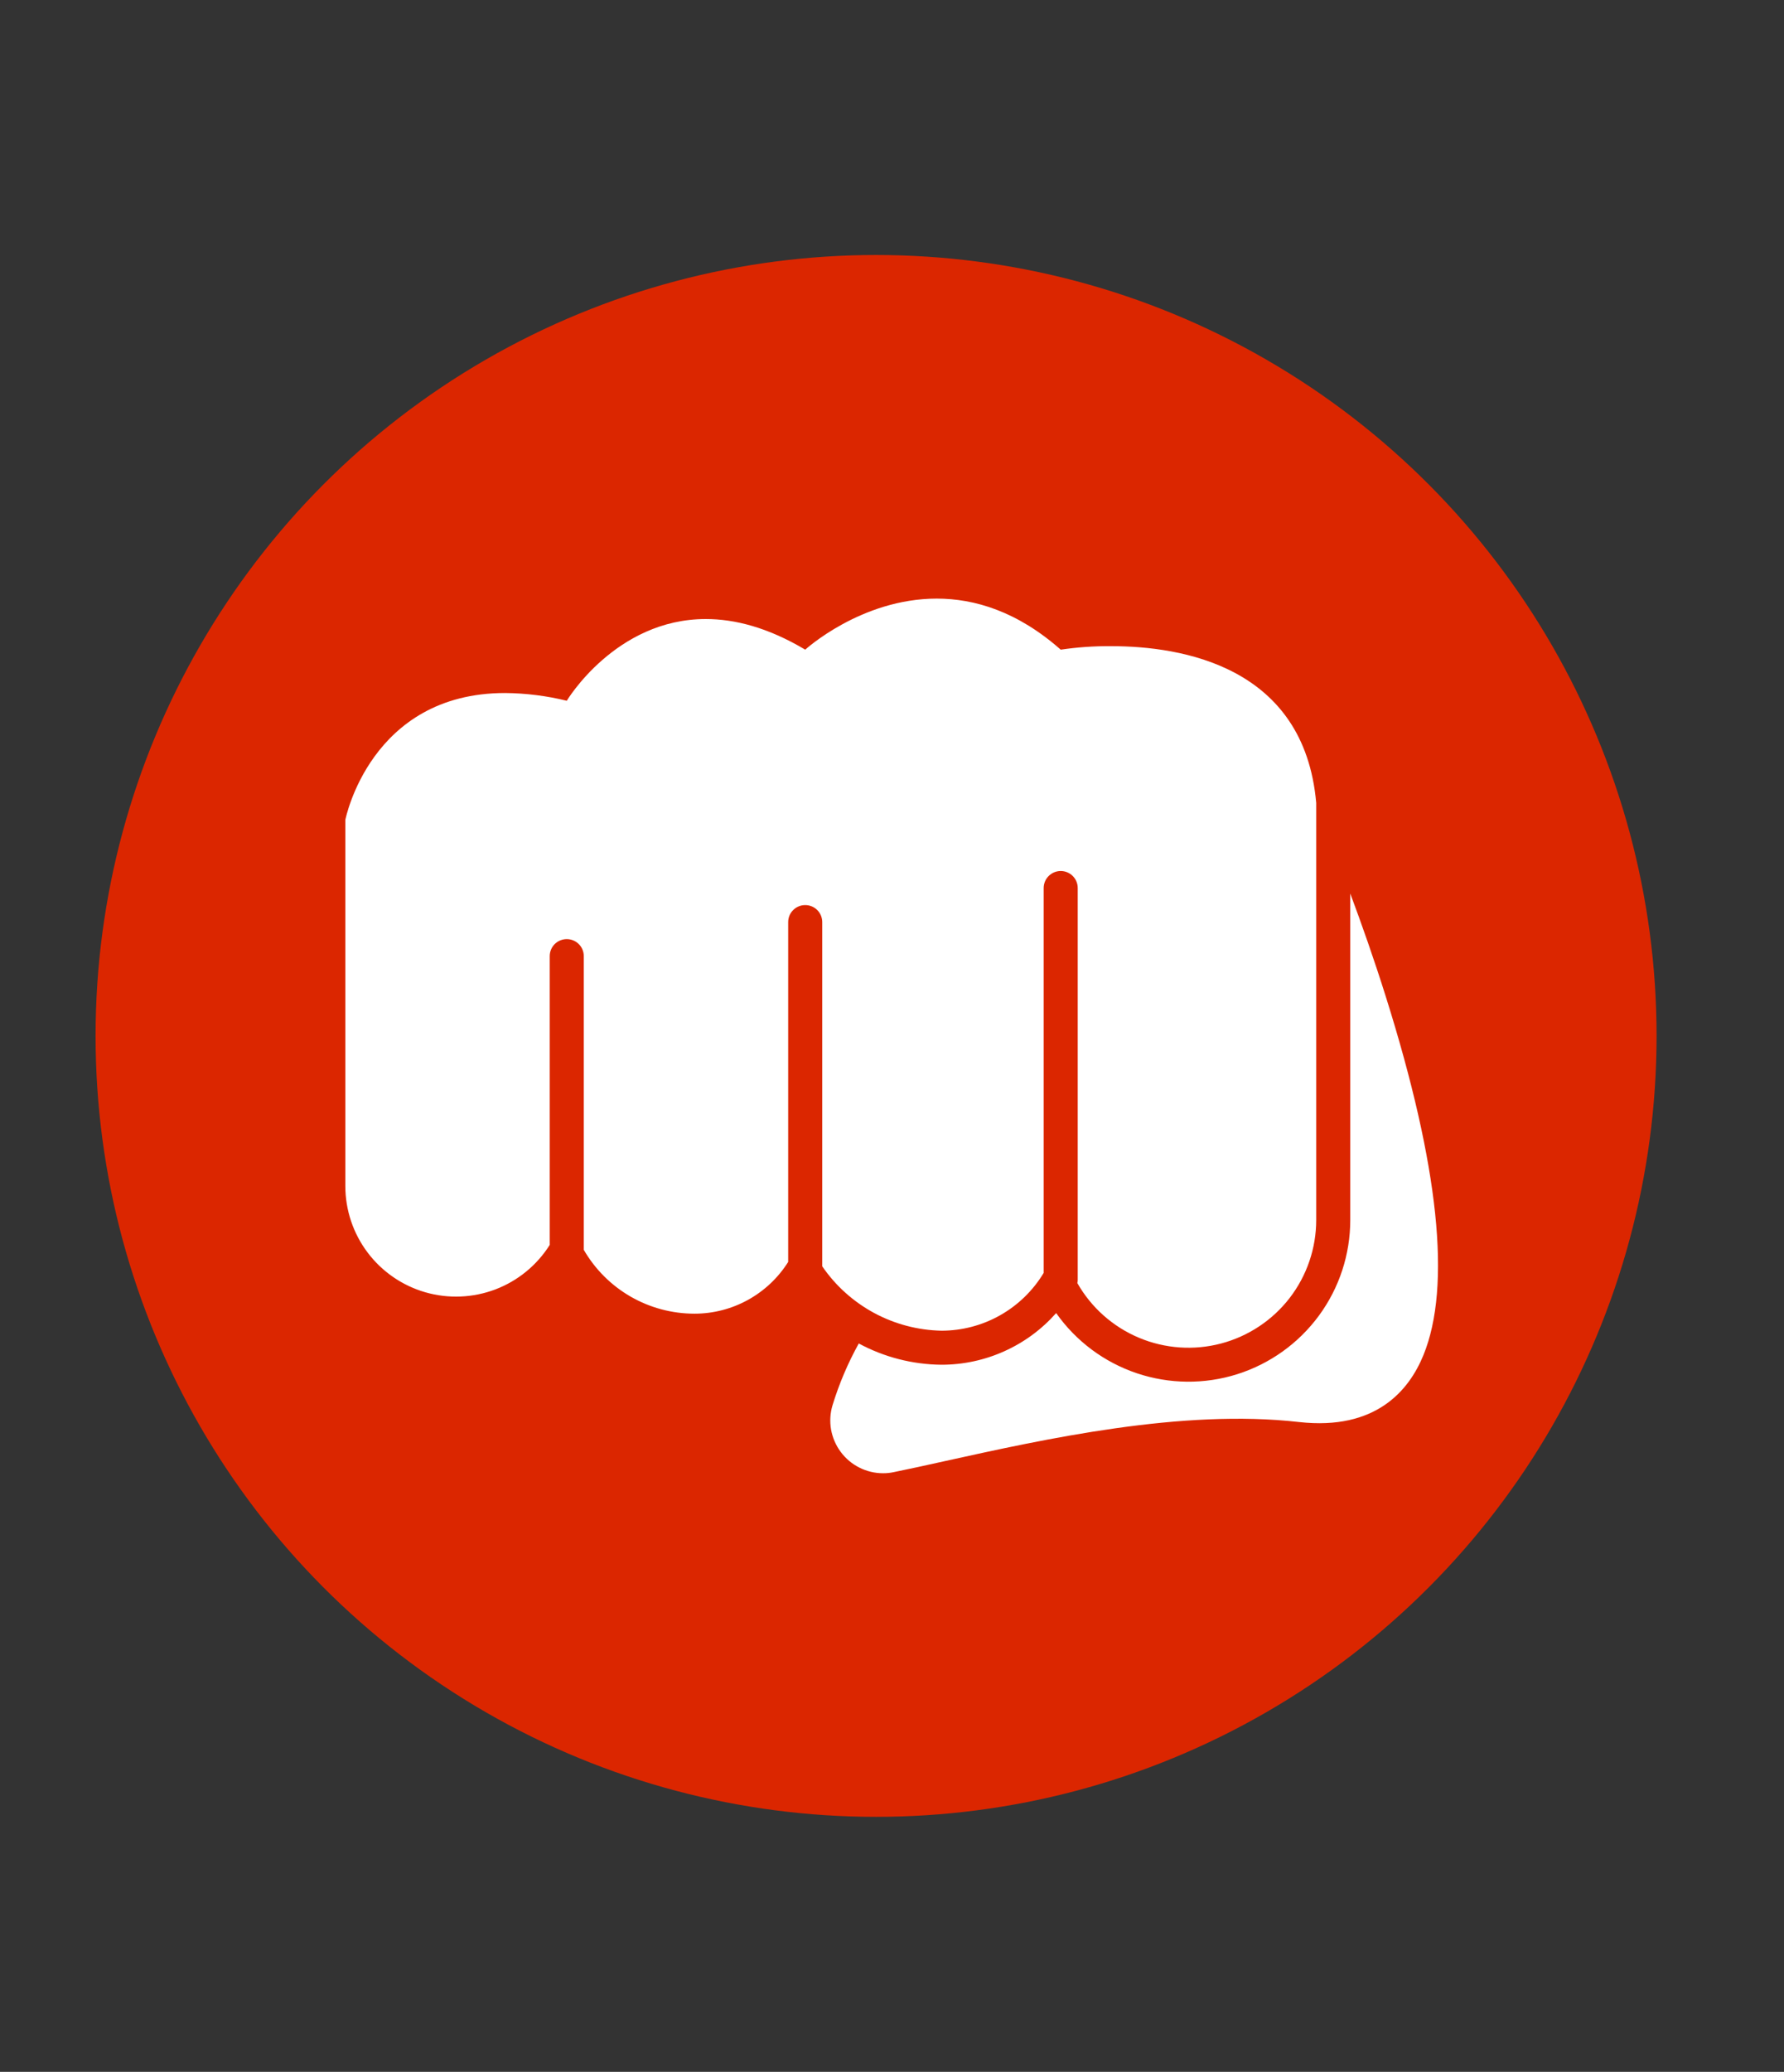 <svg width="56" height="65" viewBox="0 0 56 65" fill="none" xmlns="http://www.w3.org/2000/svg">
<rect x="0" y="0" width="56" height="65" fill="#333333" stroke="none"/>
<circle cx="27.5" cy="32.5" r="24.5" fill="#DB2600"/>
<g clip-path="url(#clip0)">
<path d="M29.553 41.748C30.199 41.748 30.834 41.581 31.396 41.263C31.958 40.945 32.428 40.488 32.761 39.935V27.86C32.761 27.719 32.817 27.583 32.918 27.483C33.018 27.383 33.154 27.326 33.296 27.326C33.438 27.326 33.574 27.383 33.674 27.483C33.774 27.583 33.83 27.719 33.83 27.86V40.145C33.831 40.182 33.826 40.218 33.818 40.254C34.255 41.023 34.935 41.626 35.751 41.969C36.567 42.312 37.474 42.375 38.329 42.15C39.185 41.924 39.942 41.421 40.483 40.721C41.023 40.02 41.316 39.16 41.316 38.276V25.19C40.939 20.903 37.102 20.272 34.874 20.272C34.346 20.268 33.818 20.305 33.296 20.382C31.936 19.181 30.592 18.78 29.405 18.78C27.028 18.78 25.276 20.382 25.276 20.382C24.106 19.685 23.064 19.421 22.155 19.421C19.322 19.421 17.791 21.985 17.791 21.985C17.157 21.829 16.507 21.748 15.855 21.742C11.615 21.742 10.84 25.724 10.84 25.724V37.208C10.84 37.961 11.085 38.693 11.538 39.294C11.991 39.896 12.628 40.334 13.352 40.543C14.076 40.751 14.848 40.719 15.552 40.452C16.256 40.184 16.854 39.694 17.256 39.057V29.997C17.256 29.855 17.312 29.719 17.412 29.619C17.513 29.519 17.649 29.463 17.791 29.463C17.932 29.463 18.068 29.519 18.169 29.619C18.269 29.719 18.325 29.855 18.325 29.997V39.211C18.677 39.82 19.184 40.326 19.794 40.678C20.404 41.029 21.096 41.214 21.8 41.214C22.388 41.214 22.966 41.065 23.48 40.781C23.994 40.497 24.428 40.088 24.741 39.591V28.929C24.741 28.787 24.797 28.651 24.898 28.551C24.998 28.451 25.134 28.395 25.276 28.395C25.418 28.395 25.554 28.451 25.654 28.551C25.754 28.651 25.81 28.787 25.81 28.929V39.728C26.228 40.338 26.786 40.839 27.437 41.191C28.088 41.542 28.813 41.733 29.553 41.748Z" fill="white"/>
<path d="M43.504 31.278C43.13 30.087 42.739 28.981 42.385 28.032V38.276C42.385 39.354 42.041 40.404 41.403 41.273C40.765 42.142 39.867 42.786 38.838 43.112C37.81 43.437 36.704 43.426 35.682 43.082C34.66 42.737 33.774 42.077 33.153 41.195C32.702 41.705 32.148 42.113 31.527 42.392C30.907 42.672 30.234 42.816 29.553 42.816C28.646 42.808 27.755 42.579 26.957 42.149C26.616 42.763 26.34 43.412 26.134 44.084C26.059 44.331 26.043 44.592 26.087 44.847C26.132 45.101 26.235 45.342 26.389 45.549C26.543 45.757 26.743 45.926 26.974 46.042C27.204 46.159 27.459 46.22 27.718 46.22C27.831 46.221 27.945 46.209 28.056 46.185C28.533 46.088 29.077 45.969 29.652 45.841C32.796 45.147 37.102 44.193 40.781 44.614C43.187 44.881 44.228 43.624 44.681 42.516C45.566 40.351 45.169 36.571 43.504 31.278Z" fill="white"/>
</g>
<defs>
<clipPath id="clip0">
<rect width="34.3" height="27.44" fill="white" transform="translate(10.84 18.78)"/>
</clipPath>
</defs>
</svg>
